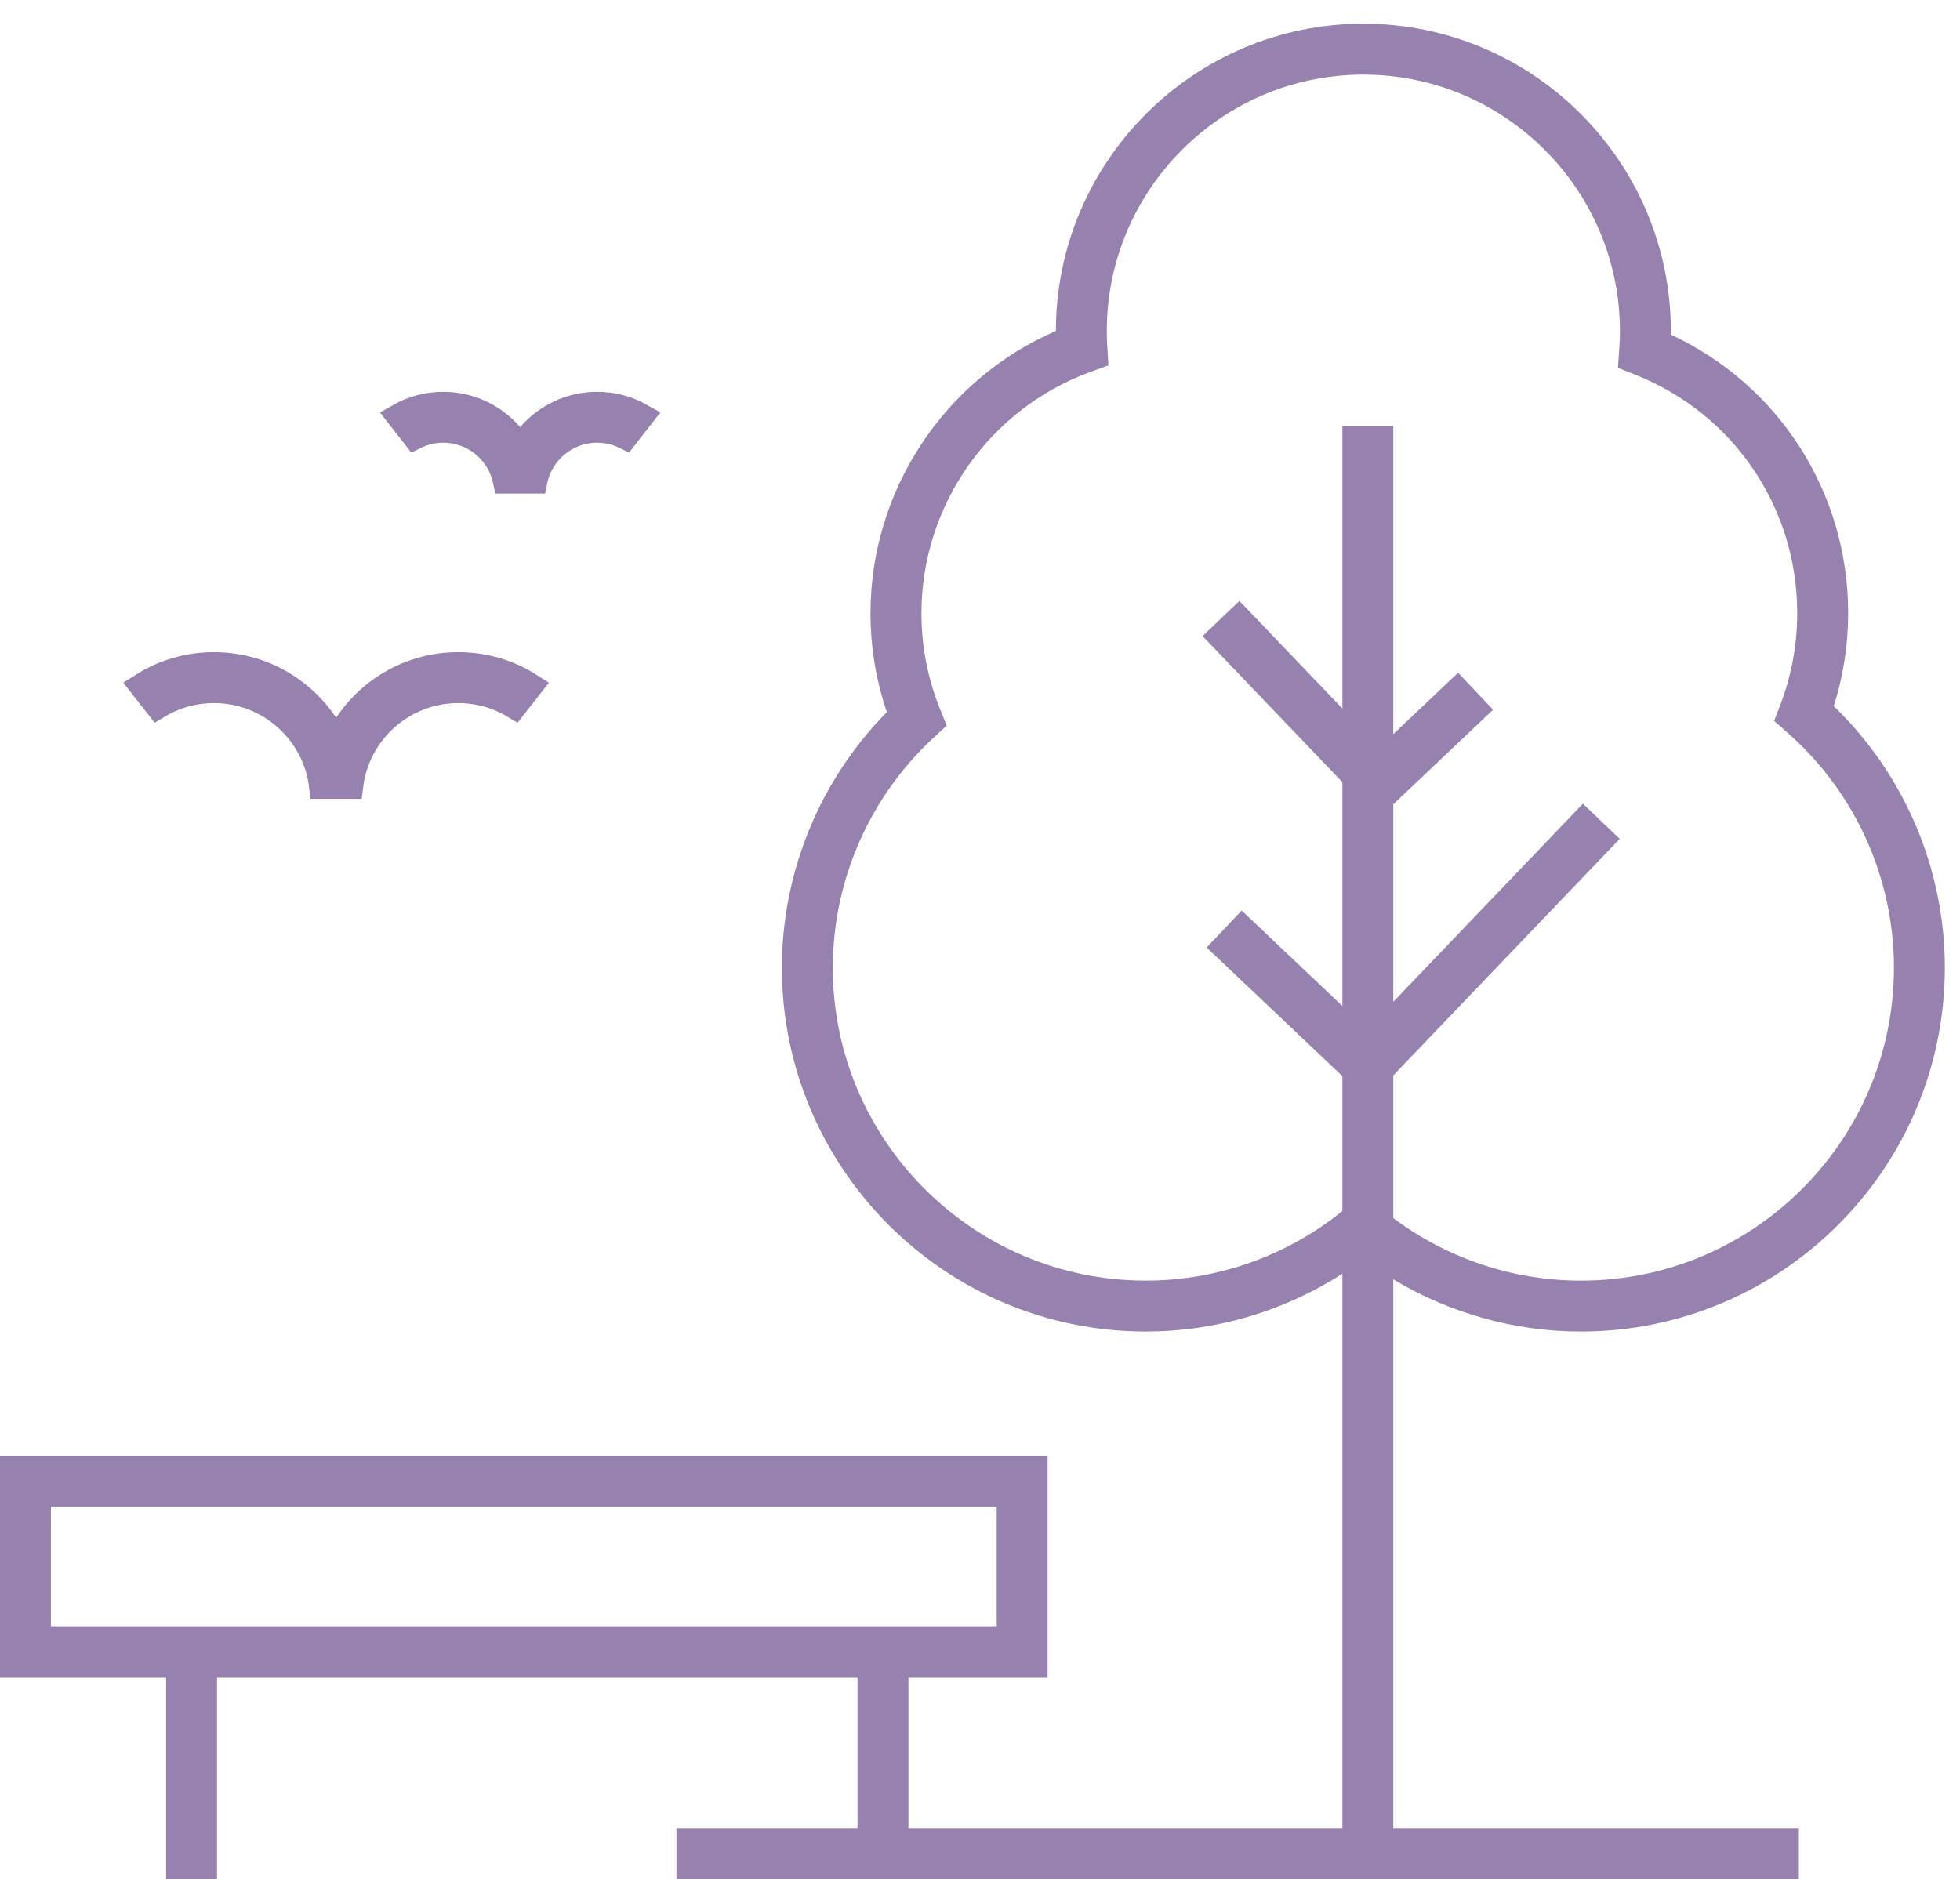 <svg width="73" height="70" viewBox="0 0 73 70" fill="none" xmlns="http://www.w3.org/2000/svg">
    <path d="M67.821 26.152L67.728 26.447L67.95 26.662C70.49 29.118 71.935 32.504 71.935 36.046C71.935 43.243 66.079 49.1 58.881 49.1C56.501 49.1 54.173 48.442 52.151 47.226L51.393 46.769V47.654V68.104V68.604H51.893H66.498V69.5H25.694V68.604H31.938H32.438V68.104V62.475V61.975H31.938H8.083H7.583V62.475V69.499H6.687V62.475V61.975H6.187H0.5V54.725H38.518V61.975H33.834H33.334V62.475V68.104V68.604H33.834H49.997H50.497V68.104V47.447V46.532L49.727 47.026C47.633 48.371 45.182 49.1 42.675 49.1C35.477 49.1 29.621 43.244 29.621 36.047C29.621 32.619 30.987 29.311 33.387 26.877L33.604 26.657L33.504 26.364C33.118 25.23 32.922 24.048 32.922 22.841C32.922 18.47 35.55 14.509 39.524 12.787L39.825 12.656L39.826 12.329C39.83 6.293 44.742 1.383 50.778 1.383C56.817 1.383 61.731 6.297 61.731 12.336C61.731 12.348 61.731 12.36 61.73 12.372C61.73 12.4 61.73 12.429 61.73 12.457L61.725 12.781L62.019 12.918C65.876 14.715 68.334 18.54 68.334 22.84C68.334 23.971 68.161 25.082 67.821 26.152ZM1.896 55.621H1.396V56.121V60.579V61.079H1.896H37.122H37.622V60.579V56.121V55.621H37.122H1.896ZM34.44 27.105L34.439 27.105C31.947 29.402 30.518 32.661 30.518 36.046C30.518 42.75 35.971 48.203 42.675 48.203C45.453 48.203 48.155 47.244 50.311 45.5L50.497 45.35V45.111V40.085V39.87L50.341 39.722L45.649 35.275L46.265 34.624L49.653 37.836L50.497 38.636V37.473V29.134V28.933L50.358 28.788L45.497 23.71L46.145 23.09L49.636 26.738L50.497 27.637V26.392V16.377H51.393V27.347V28.51L52.237 27.71L54.287 25.767L54.904 26.417L51.549 29.597L51.393 29.745V29.96V37.317V38.562L52.255 37.662L58.971 30.645L59.618 31.264L51.532 39.713L51.393 39.858V40.059V45.373V45.623L51.593 45.773C53.69 47.344 56.251 48.204 58.882 48.204C65.585 48.204 71.039 42.751 71.039 36.047C71.039 32.554 69.531 29.226 66.903 26.915C66.903 26.915 66.903 26.915 66.903 26.915L66.669 26.709L66.78 26.419L66.78 26.419C67.216 25.273 67.437 24.069 67.437 22.841C67.437 18.694 64.944 15.024 61.088 13.493L60.784 13.372L60.807 13.046C60.826 12.776 60.834 12.55 60.834 12.336C60.834 6.79 56.324 2.28 50.778 2.28C45.232 2.28 40.722 6.79 40.722 12.336C40.722 12.54 40.73 12.741 40.741 12.937L40.761 13.27L40.447 13.384C36.481 14.822 33.819 18.622 33.819 22.841C33.819 24.138 34.065 25.407 34.551 26.608L34.667 26.895L34.44 27.105Z" fill="#9781AE" stroke="#9781AE"/>
    <path d="M17.066 24.793C18.017 24.793 18.921 25.055 19.711 25.556L19.155 26.266C18.527 25.888 17.812 25.69 17.066 25.69C14.992 25.69 13.277 27.248 13.029 29.256H12.008C11.761 27.248 10.045 25.69 7.972 25.69C7.225 25.69 6.511 25.888 5.882 26.266L5.326 25.556C6.117 25.055 7.02 24.793 7.972 24.793C9.692 24.793 11.211 25.674 12.103 27.012L12.519 27.636L12.935 27.012C13.826 25.674 15.345 24.793 17.066 24.793Z" fill="#9781AE" stroke="#9781AE"/>
    <path d="M22.236 15.095C22.81 15.095 23.357 15.238 23.845 15.513L23.284 16.231C22.96 16.073 22.605 15.991 22.236 15.991C21.087 15.991 20.125 16.804 19.894 17.886H18.853C18.622 16.804 17.66 15.991 16.511 15.991C16.142 15.991 15.787 16.073 15.463 16.231L14.902 15.513C15.39 15.238 15.937 15.095 16.51 15.095C17.501 15.095 18.39 15.537 18.995 16.236L19.373 16.672L19.751 16.236C20.357 15.537 21.246 15.095 22.236 15.095Z" fill="#9781AE" stroke="#9781AE"/>
</svg>
